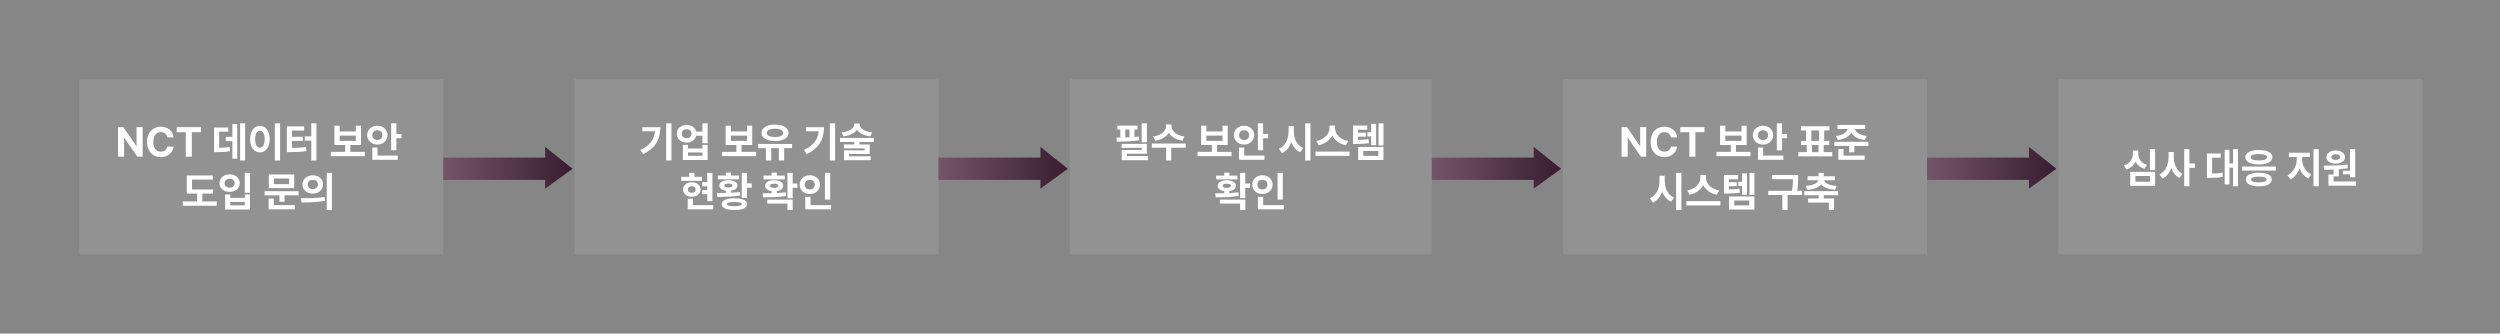 <svg width="757" height="101" viewBox="0 0 757 101" fill="none" xmlns="http://www.w3.org/2000/svg">
<rect x="0" y="0" width="757" height="101" fill="#808080" stroke="none"/>
<rect width="757" height="101" fill="white" fill-opacity="0.05"/>
<rect width="110.216" height="53" transform="translate(24 24)" fill="white" fill-opacity="0.1"/>
<path d="M43.189 47.443H41.583L37.656 41.762H37.581V47.443H35.729V38.501H37.359L41.262 44.183H41.349V38.501H43.189V47.443ZM50.674 41.614C50.6 41.124 50.388 40.737 50.038 40.453C49.688 40.168 49.249 40.024 48.722 40.02C48.257 40.024 47.85 40.142 47.5 40.372C47.154 40.603 46.886 40.94 46.697 41.385C46.507 41.826 46.413 42.355 46.413 42.972C46.413 43.602 46.507 44.137 46.697 44.578C46.89 45.018 47.158 45.352 47.5 45.578C47.846 45.805 48.249 45.92 48.71 45.924C49.225 45.92 49.659 45.784 50.013 45.517C50.367 45.245 50.587 44.87 50.674 44.393L52.551 44.405C52.481 44.969 52.282 45.492 51.952 45.974C51.623 46.455 51.178 46.842 50.618 47.135C50.058 47.423 49.414 47.567 48.685 47.567C47.883 47.567 47.166 47.386 46.536 47.023C45.91 46.657 45.418 46.128 45.06 45.436C44.702 44.74 44.523 43.919 44.523 42.972C44.523 42.021 44.702 41.2 45.06 40.508C45.423 39.816 45.919 39.289 46.549 38.927C47.178 38.561 47.891 38.377 48.685 38.377C49.373 38.377 49.995 38.505 50.55 38.76C51.106 39.016 51.557 39.386 51.903 39.872C52.253 40.358 52.469 40.938 52.551 41.614H50.674ZM53.502 38.501H60.827V40.033H58.085V47.443H56.244V40.033H53.502V38.501ZM74.216 48.58H72.696V37.34H74.216V48.58ZM64.816 38.612H69.114V39.872H66.36V44.769C66.986 44.761 67.542 44.736 68.028 44.695C68.517 44.654 69.016 44.582 69.522 44.479L69.645 45.764C69.04 45.883 68.433 45.965 67.824 46.011C67.219 46.052 66.475 46.072 65.594 46.072H64.816V38.612ZM68.349 41.441H70.362V37.538H71.832V48.073H70.362V42.725H68.349V41.441ZM84.813 48.604H83.22V37.34H84.813V48.604ZM75.735 42.132C75.735 41.33 75.86 40.625 76.111 40.02C76.367 39.415 76.719 38.95 77.168 38.624C77.62 38.295 78.135 38.13 78.711 38.13C79.275 38.13 79.78 38.295 80.224 38.624C80.673 38.95 81.025 39.415 81.28 40.02C81.536 40.625 81.663 41.33 81.663 42.132C81.663 42.939 81.536 43.647 81.28 44.257C81.025 44.862 80.673 45.329 80.224 45.659C79.78 45.984 79.275 46.147 78.711 46.147C78.135 46.147 77.62 45.984 77.168 45.659C76.719 45.329 76.367 44.862 76.111 44.257C75.86 43.647 75.735 42.939 75.735 42.132ZM77.254 42.132C77.254 42.68 77.314 43.149 77.433 43.54C77.552 43.927 77.721 44.222 77.939 44.423C78.162 44.621 78.419 44.718 78.711 44.714C78.995 44.718 79.245 44.621 79.459 44.423C79.677 44.222 79.846 43.927 79.965 43.54C80.084 43.149 80.144 42.68 80.144 42.132C80.144 41.585 80.084 41.117 79.965 40.73C79.846 40.343 79.677 40.051 79.459 39.853C79.245 39.652 78.995 39.551 78.711 39.551C78.419 39.551 78.162 39.652 77.939 39.853C77.721 40.051 77.552 40.343 77.433 40.73C77.314 41.117 77.254 41.585 77.254 42.132ZM95.818 48.604H94.262V42.577H92.285V41.305H94.262V37.34H95.818V48.604ZM86.851 38.279H92.1V39.551H88.419V41.416H91.693V42.651H88.419V44.776C89.268 44.767 90.015 44.745 90.661 44.708C91.312 44.666 91.964 44.594 92.619 44.491L92.779 45.751C92.005 45.867 91.234 45.947 90.464 45.992C89.694 46.033 88.786 46.056 87.74 46.06H86.851V38.279ZM110.467 47.27H100.178V45.986H104.513V43.911H101.265V38.056H102.846V39.798H107.749V38.056H109.318V43.911H106.082V45.986H110.467V47.27ZM107.749 42.651V41.058H102.846V42.651H107.749ZM120.026 40.564H121.546V41.873H120.026V45.529H118.445V37.34H120.026V40.564ZM111.183 40.922C111.183 40.374 111.319 39.884 111.591 39.452C111.862 39.016 112.233 38.676 112.702 38.433C113.176 38.19 113.698 38.069 114.271 38.069C114.839 38.069 115.356 38.19 115.821 38.433C116.29 38.676 116.659 39.016 116.926 39.452C117.198 39.884 117.334 40.374 117.334 40.922C117.334 41.461 117.198 41.949 116.926 42.386C116.659 42.818 116.29 43.157 115.821 43.404C115.356 43.651 114.839 43.775 114.271 43.775C113.698 43.775 113.176 43.651 112.702 43.404C112.233 43.157 111.862 42.818 111.591 42.386C111.319 41.949 111.183 41.461 111.183 40.922ZM112.739 44.664H114.308V47.122H120.434V48.382H112.739V44.664ZM112.739 40.922C112.735 41.218 112.799 41.48 112.931 41.706C113.066 41.928 113.252 42.101 113.486 42.225C113.721 42.344 113.983 42.404 114.271 42.404C114.559 42.404 114.818 42.344 115.049 42.225C115.284 42.101 115.467 41.928 115.599 41.706C115.734 41.48 115.802 41.218 115.802 40.922C115.802 40.617 115.734 40.354 115.599 40.131C115.467 39.905 115.284 39.732 115.049 39.613C114.818 39.493 114.559 39.436 114.271 39.44C113.983 39.436 113.721 39.493 113.486 39.613C113.252 39.732 113.066 39.905 112.931 40.131C112.799 40.354 112.735 40.617 112.739 40.922ZM64.52 58.614H61.259V61.011H65.644V62.295H55.355V61.011H59.69V58.614H56.566V53.13H64.433V54.39H58.147V57.367H64.52V58.614ZM75.698 58.38H74.117V52.34H75.698V58.38ZM66.459 55.477C66.459 54.959 66.593 54.497 66.86 54.094C67.128 53.686 67.494 53.369 67.96 53.143C68.429 52.916 68.954 52.805 69.534 52.809C70.111 52.805 70.632 52.916 71.097 53.143C71.566 53.369 71.935 53.686 72.202 54.094C72.474 54.497 72.61 54.959 72.61 55.477C72.61 55.98 72.474 56.43 72.202 56.83C71.935 57.229 71.566 57.542 71.097 57.768C70.632 57.995 70.111 58.108 69.534 58.108C68.954 58.108 68.429 57.995 67.96 57.768C67.494 57.542 67.128 57.229 66.86 56.83C66.593 56.43 66.459 55.98 66.459 55.477ZM68.003 55.477C67.999 55.749 68.06 55.986 68.188 56.187C68.32 56.389 68.501 56.544 68.731 56.651C68.966 56.758 69.234 56.811 69.534 56.811C69.827 56.811 70.086 56.758 70.312 56.651C70.543 56.544 70.724 56.389 70.856 56.187C70.988 55.986 71.054 55.749 71.054 55.477C71.054 55.201 70.988 54.961 70.856 54.755C70.724 54.549 70.543 54.392 70.312 54.285C70.086 54.174 69.827 54.119 69.534 54.119C69.234 54.119 68.966 54.174 68.731 54.285C68.501 54.392 68.32 54.549 68.188 54.755C68.06 54.961 67.999 55.201 68.003 55.477ZM68.176 58.874H69.732V59.924H74.129V58.874H75.698V63.456H68.176V58.874ZM74.129 62.184V61.147H69.732V62.184H74.129ZM90.408 59.146H86.171V61.085H84.615V59.146H80.119V57.898H90.408V59.146ZM81.33 60.109H82.898V62.122H89.272V63.382H81.33V60.109ZM81.404 52.834H89.086V56.972H81.404V52.834ZM87.543 55.749V54.057H82.948V55.749H87.543ZM94.706 53.093C95.295 53.093 95.826 53.211 96.3 53.445C96.773 53.68 97.144 54.007 97.411 54.427C97.683 54.843 97.819 55.317 97.819 55.848C97.819 56.379 97.683 56.854 97.411 57.274C97.144 57.694 96.773 58.024 96.3 58.262C95.826 58.497 95.295 58.614 94.706 58.614C94.122 58.614 93.591 58.497 93.113 58.262C92.635 58.024 92.261 57.694 91.989 57.274C91.717 56.854 91.581 56.379 91.581 55.848C91.581 55.321 91.717 54.847 91.989 54.427C92.261 54.007 92.635 53.68 93.113 53.445C93.591 53.211 94.122 53.093 94.706 53.093ZM91.575 60.023C92.81 60.023 93.99 59.998 95.114 59.948C96.242 59.899 97.304 59.804 98.3 59.664L98.424 60.801C97.321 61.015 96.199 61.153 95.058 61.214C93.922 61.276 92.668 61.307 91.297 61.307L91.112 60.023H91.575ZM93.15 55.848C93.15 56.136 93.216 56.387 93.348 56.601C93.484 56.811 93.669 56.972 93.903 57.083C94.142 57.194 94.41 57.248 94.706 57.243C95.007 57.248 95.276 57.194 95.515 57.083C95.754 56.972 95.941 56.811 96.077 56.601C96.217 56.387 96.287 56.136 96.287 55.848C96.287 55.564 96.217 55.317 96.077 55.107C95.941 54.893 95.754 54.73 95.515 54.619C95.276 54.508 95.007 54.452 94.706 54.452C94.41 54.452 94.142 54.508 93.903 54.619C93.669 54.73 93.484 54.893 93.348 55.107C93.216 55.317 93.15 55.564 93.15 55.848ZM98.943 52.34H100.511V63.604H98.943V52.34Z" fill="white"/>
<path d="M134.216 54.478V47.713H165.076V44.477L173.364 51.102L165.076 57.125V54.478H134.216Z" fill="url(#paint0_linear_743_3997)"/>
<rect width="110.216" height="53" transform="translate(173.966 24)" fill="white" fill-opacity="0.1"/>
<path d="M203.313 48.58H201.72V37.34H203.313V48.58ZM193.902 45.393C194.861 44.94 195.651 44.436 196.273 43.88C196.899 43.324 197.377 42.709 197.706 42.033C198.039 41.354 198.249 40.593 198.336 39.748H194.507V38.513H199.941C199.937 39.716 199.775 40.809 199.454 41.793C199.132 42.777 198.587 43.68 197.817 44.504C197.051 45.327 196.022 46.044 194.729 46.653L193.902 45.393ZM207.933 37.822C208.402 37.818 208.836 37.9 209.236 38.069C209.639 38.237 209.977 38.474 210.249 38.779C210.524 39.084 210.714 39.436 210.817 39.835H212.7V37.34H214.269V43.38H212.7V41.095H210.823C210.728 41.502 210.543 41.865 210.267 42.182C209.995 42.495 209.658 42.737 209.254 42.91C208.851 43.083 208.41 43.17 207.933 43.17C207.365 43.17 206.852 43.054 206.395 42.824C205.938 42.593 205.58 42.274 205.32 41.867C205.065 41.455 204.94 40.992 204.944 40.477C204.94 39.971 205.065 39.516 205.32 39.112C205.58 38.705 205.938 38.388 206.395 38.161C206.852 37.931 207.365 37.818 207.933 37.822ZM206.438 40.477C206.438 40.753 206.5 40.996 206.624 41.206C206.751 41.412 206.928 41.57 207.155 41.681C207.381 41.793 207.64 41.848 207.933 41.848C208.217 41.848 208.47 41.793 208.692 41.681C208.915 41.566 209.088 41.406 209.211 41.2C209.339 40.994 209.403 40.753 209.403 40.477C209.403 40.201 209.339 39.963 209.211 39.761C209.088 39.555 208.915 39.398 208.692 39.291C208.47 39.184 208.217 39.131 207.933 39.131C207.64 39.131 207.381 39.184 207.155 39.291C206.928 39.398 206.751 39.555 206.624 39.761C206.5 39.963 206.438 40.201 206.438 40.477ZM206.772 43.874H208.328V44.961H212.7V43.874H214.269V48.456H206.772V43.874ZM212.7 47.184V46.171H208.328V47.184H212.7ZM228.93 47.27H218.641V45.986H222.977V43.911H219.728V38.056H221.309V39.798H226.213V38.056H227.781V43.911H224.545V45.986H228.93V47.27ZM226.213 42.651V41.058H221.309V42.651H226.213ZM239.849 44.862H237.44V48.58H235.834V44.862H233.537V48.58H231.919V44.862H229.56V43.59H239.849V44.862ZM230.597 40.255C230.597 39.744 230.768 39.298 231.11 38.915C231.452 38.532 231.929 38.236 232.543 38.026C233.16 37.816 233.871 37.711 234.673 37.711C235.476 37.711 236.186 37.816 236.804 38.026C237.426 38.236 237.909 38.532 238.255 38.915C238.601 39.298 238.774 39.744 238.774 40.255C238.774 40.753 238.601 41.19 238.255 41.564C237.909 41.935 237.426 42.221 236.804 42.423C236.186 42.624 235.476 42.725 234.673 42.725C233.875 42.725 233.166 42.624 232.549 42.423C231.931 42.221 231.452 41.935 231.11 41.564C230.768 41.19 230.597 40.753 230.597 40.255ZM232.215 40.255C232.211 40.646 232.427 40.949 232.864 41.163C233.304 41.377 233.908 41.486 234.673 41.49C235.443 41.486 236.046 41.377 236.483 41.163C236.923 40.949 237.144 40.646 237.144 40.255C237.144 39.847 236.923 39.532 236.483 39.31C236.046 39.088 235.443 38.974 234.673 38.97C233.908 38.974 233.304 39.088 232.864 39.31C232.427 39.532 232.211 39.847 232.215 40.255ZM252.867 48.58H251.273V37.34H252.867V48.58ZM243.455 45.393C244.414 44.94 245.205 44.436 245.827 43.88C246.452 43.324 246.93 42.709 247.259 42.033C247.593 41.354 247.803 40.593 247.889 39.748H244.06V38.513H249.495C249.491 39.716 249.328 40.809 249.007 41.793C248.686 42.777 248.14 43.68 247.37 44.504C246.605 45.327 245.575 46.044 244.283 46.653L243.455 45.393ZM260.29 37.636C260.29 38.011 260.436 38.371 260.728 38.717C261.021 39.063 261.453 39.359 262.025 39.606C262.598 39.853 263.287 40.02 264.094 40.107L263.575 41.292C262.612 41.185 261.778 40.959 261.074 40.613C260.37 40.267 259.835 39.833 259.469 39.31C259.098 39.833 258.563 40.267 257.863 40.613C257.163 40.959 256.338 41.185 255.386 41.292L254.855 40.107C255.662 40.02 256.352 39.853 256.924 39.606C257.501 39.359 257.935 39.063 258.227 38.717C258.52 38.371 258.668 38.011 258.672 37.636V37.402H260.29V37.636ZM254.349 41.762H264.601V42.997H260.253V43.738H263.353V46.641H257.091V47.32H263.649V48.506H255.547V45.529H261.797V44.936H255.535V43.738H258.672V42.997H254.349V41.762ZM215.726 60.912H214.158V58.787H212.639V57.54H214.158V56.416H212.639V55.144H214.158V52.352H215.726V60.912ZM206.278 53.526H208.699V52.328H210.267V53.526H212.527V54.773H206.278V53.526ZM206.834 57.379C206.829 56.955 206.941 56.574 207.167 56.237C207.393 55.899 207.706 55.638 208.106 55.453C208.509 55.263 208.962 55.168 209.464 55.168C209.975 55.168 210.432 55.263 210.835 55.453C211.239 55.638 211.554 55.899 211.78 56.237C212.011 56.57 212.128 56.951 212.132 57.379C212.128 57.807 212.011 58.188 211.78 58.522C211.554 58.855 211.239 59.115 210.835 59.3C210.432 59.485 209.975 59.578 209.464 59.578C208.962 59.578 208.509 59.485 208.106 59.3C207.706 59.111 207.393 58.849 207.167 58.516C206.941 58.182 206.829 57.803 206.834 57.379ZM208.242 60.183H209.835V62.122H215.961V63.382H208.242V60.183ZM208.303 57.379C208.299 57.696 208.404 57.943 208.618 58.12C208.832 58.293 209.114 58.38 209.464 58.38C209.814 58.38 210.098 58.293 210.317 58.12C210.535 57.943 210.646 57.696 210.65 57.379C210.646 57.071 210.535 56.83 210.317 56.657C210.098 56.484 209.814 56.395 209.464 56.391C209.114 56.395 208.832 56.484 208.618 56.657C208.404 56.83 208.299 57.071 208.303 57.379ZM226.176 55.539H227.608V56.836H226.176V59.936H224.595V52.352H226.176V55.539ZM217.06 58.441C218.069 58.441 218.979 58.431 219.79 58.411V57.75C219.168 57.667 218.683 57.488 218.333 57.213C217.983 56.937 217.81 56.593 217.814 56.181C217.814 55.852 217.925 55.566 218.147 55.323C218.374 55.08 218.695 54.895 219.111 54.767C219.527 54.639 220.012 54.576 220.568 54.576C221.12 54.576 221.604 54.639 222.019 54.767C222.435 54.895 222.756 55.08 222.983 55.323C223.209 55.566 223.322 55.852 223.322 56.181C223.318 56.593 223.141 56.937 222.791 57.213C222.446 57.488 221.968 57.667 221.359 57.75V58.349C222.339 58.304 223.244 58.227 224.076 58.12L224.187 59.183C223.125 59.368 222.028 59.489 220.895 59.547C219.767 59.6 218.543 59.627 217.221 59.627L217.06 58.441ZM217.357 53.143H219.79V52.254H221.359V53.143H223.792V54.304H217.357V53.143ZM218.543 61.813C218.543 61.431 218.691 61.107 218.987 60.844C219.288 60.576 219.724 60.374 220.296 60.239C220.873 60.099 221.569 60.031 222.384 60.035C223.191 60.031 223.88 60.099 224.453 60.239C225.025 60.374 225.461 60.576 225.762 60.844C226.062 61.111 226.213 61.435 226.213 61.813C226.213 62.39 225.879 62.83 225.212 63.135C224.549 63.44 223.607 63.592 222.384 63.592C221.153 63.592 220.204 63.44 219.537 63.135C218.874 62.83 218.543 62.39 218.543 61.813ZM219.321 56.181C219.317 56.375 219.422 56.521 219.636 56.62C219.85 56.718 220.161 56.77 220.568 56.774C220.968 56.77 221.274 56.718 221.488 56.62C221.702 56.521 221.812 56.375 221.816 56.181C221.812 55.996 221.7 55.854 221.482 55.755C221.268 55.656 220.963 55.605 220.568 55.601C220.165 55.605 219.854 55.656 219.636 55.755C219.422 55.854 219.317 55.996 219.321 56.181ZM220.124 61.813C220.119 62.023 220.296 62.182 220.655 62.289C221.013 62.392 221.567 62.443 222.316 62.443C223.106 62.443 223.689 62.392 224.064 62.289C224.438 62.186 224.628 62.028 224.632 61.813C224.628 61.595 224.442 61.435 224.076 61.332C223.714 61.225 223.15 61.171 222.384 61.171C221.606 61.171 221.033 61.225 220.667 61.332C220.301 61.435 220.119 61.595 220.124 61.813ZM240.021 55.564H241.454V56.861H240.021V59.986H238.44V52.352H240.021V55.564ZM230.906 58.54C232.075 58.54 232.985 58.532 233.636 58.516V57.886C233.018 57.799 232.532 57.612 232.178 57.324C231.828 57.035 231.656 56.679 231.66 56.255C231.66 55.914 231.773 55.615 231.999 55.36C232.226 55.105 232.547 54.911 232.963 54.779C233.379 54.644 233.862 54.576 234.414 54.576C234.962 54.576 235.443 54.644 235.859 54.779C236.275 54.911 236.596 55.105 236.822 55.36C237.053 55.615 237.168 55.914 237.168 56.255C237.164 56.679 236.987 57.035 236.637 57.324C236.291 57.608 235.814 57.793 235.204 57.88V58.46C236.275 58.402 237.181 58.326 237.922 58.232L238.033 59.319C236.979 59.504 235.89 59.625 234.766 59.683C233.642 59.736 232.409 59.763 231.067 59.763L230.906 58.54ZM231.203 53.167H233.636V52.254H235.204V53.167H237.638V54.316H231.203V53.167ZM232.339 60.442H240.021V63.58H238.44V61.653H232.339V60.442ZM233.166 56.255C233.162 56.457 233.265 56.616 233.475 56.731C233.689 56.842 233.992 56.898 234.383 56.898C234.791 56.898 235.104 56.842 235.322 56.731C235.544 56.62 235.657 56.461 235.661 56.255C235.657 55.835 235.241 55.625 234.414 55.625C233.578 55.625 233.162 55.835 233.166 56.255ZM251.372 60.43H249.791V52.352H251.372V60.43ZM242.134 55.897C242.134 55.358 242.269 54.872 242.541 54.44C242.813 54.007 243.181 53.672 243.647 53.433C244.116 53.19 244.637 53.069 245.209 53.069C245.777 53.069 246.296 53.19 246.765 53.433C247.235 53.672 247.605 54.007 247.877 54.44C248.149 54.872 248.284 55.358 248.284 55.897C248.284 56.445 248.149 56.937 247.877 57.373C247.605 57.805 247.235 58.143 246.765 58.386C246.296 58.629 245.777 58.75 245.209 58.75C244.637 58.75 244.116 58.629 243.647 58.386C243.177 58.143 242.807 57.805 242.535 57.373C242.267 56.937 242.134 56.445 242.134 55.897ZM243.677 55.897C243.673 56.202 243.737 56.467 243.869 56.694C244.001 56.916 244.182 57.087 244.412 57.206C244.647 57.322 244.913 57.379 245.209 57.379C245.497 57.379 245.755 57.322 245.981 57.206C246.212 57.087 246.393 56.916 246.524 56.694C246.66 56.467 246.728 56.202 246.728 55.897C246.728 55.601 246.66 55.341 246.524 55.119C246.393 54.897 246.212 54.728 245.981 54.613C245.75 54.493 245.493 54.436 245.209 54.44C244.913 54.436 244.647 54.493 244.412 54.613C244.182 54.728 244.001 54.897 243.869 55.119C243.737 55.341 243.673 55.601 243.677 55.897ZM243.838 59.615H245.431V62.122H251.669V63.382H243.838V59.615Z" fill="white"/>
<path d="M284.182 54.478V47.713H315.042V44.477L323.329 51.102L315.042 57.125V54.478H284.182Z" fill="url(#paint1_linear_743_3997)"/>
<rect width="109.614" height="53" transform="translate(323.932 24)" fill="white" fill-opacity="0.1"/>
<path d="M347.278 43.108H345.698V37.34H347.278V43.108ZM338.027 41.651C338.274 41.651 338.678 41.647 339.238 41.638V39.23H338.324V38.032H344.438V39.23H343.511V41.471C343.989 41.434 344.442 41.391 344.87 41.342L344.944 42.466C343.198 42.746 340.95 42.886 338.2 42.886L338.027 41.651ZM339.633 43.553H347.278V46.554H341.214V47.258H347.587V48.506H339.658V45.43H345.722V44.776H339.633V43.553ZM340.745 41.607C341.296 41.591 341.712 41.577 341.992 41.564V39.23H340.745V41.607ZM354.739 38.217C354.735 38.674 354.885 39.123 355.189 39.563C355.498 40 355.949 40.378 356.542 40.7C357.135 41.017 357.843 41.227 358.666 41.33L358.049 42.602C357.085 42.462 356.248 42.182 355.535 41.762C354.827 41.338 354.286 40.815 353.911 40.193C353.532 40.815 352.989 41.338 352.281 41.762C351.577 42.182 350.749 42.462 349.798 42.602L349.168 41.33C349.983 41.227 350.685 41.017 351.274 40.7C351.867 40.378 352.316 40 352.62 39.563C352.925 39.123 353.079 38.674 353.084 38.217V37.673H354.739V38.217ZM348.773 43.454H359.025V44.738H354.652V48.58H353.096V44.738H348.773V43.454ZM372.907 47.27H362.619V45.986H366.954V43.911H363.706V38.056H365.287V39.798H370.19V38.056H371.759V43.911H368.523V45.986H372.907V47.27ZM370.19 42.651V41.058H365.287V42.651H370.19ZM382.467 40.564H383.987V41.873H382.467V45.529H380.886V37.34H382.467V40.564ZM373.624 40.922C373.624 40.374 373.76 39.884 374.031 39.452C374.303 39.016 374.674 38.676 375.143 38.433C375.616 38.19 376.139 38.069 376.712 38.069C377.28 38.069 377.796 38.19 378.262 38.433C378.731 38.676 379.1 39.016 379.367 39.452C379.639 39.884 379.775 40.374 379.775 40.922C379.775 41.461 379.639 41.949 379.367 42.386C379.1 42.818 378.731 43.157 378.262 43.404C377.796 43.651 377.28 43.775 376.712 43.775C376.139 43.775 375.616 43.651 375.143 43.404C374.674 43.157 374.303 42.818 374.031 42.386C373.76 41.949 373.624 41.461 373.624 40.922ZM375.18 44.664H376.749V47.122H382.875V48.382H375.18V44.664ZM375.18 40.922C375.176 41.218 375.24 41.48 375.371 41.706C375.507 41.928 375.693 42.101 375.927 42.225C376.162 42.344 376.423 42.404 376.712 42.404C377 42.404 377.259 42.344 377.49 42.225C377.724 42.101 377.908 41.928 378.039 41.706C378.175 41.48 378.243 41.218 378.243 40.922C378.243 40.617 378.175 40.354 378.039 40.131C377.908 39.905 377.724 39.732 377.49 39.613C377.259 39.493 377 39.436 376.712 39.44C376.423 39.436 376.162 39.493 375.927 39.613C375.693 39.732 375.507 39.905 375.371 40.131C375.24 40.354 375.176 40.617 375.18 40.922ZM391.768 39.884C391.764 40.588 391.869 41.268 392.083 41.922C392.297 42.577 392.618 43.16 393.046 43.67C393.474 44.181 393.995 44.566 394.609 44.825L393.682 46.085C393.056 45.801 392.517 45.393 392.064 44.862C391.616 44.331 391.259 43.707 390.996 42.991C390.737 43.773 390.372 44.454 389.903 45.035C389.433 45.611 388.865 46.052 388.198 46.356L387.247 45.047C387.881 44.78 388.417 44.382 388.853 43.855C389.293 43.324 389.623 42.717 389.841 42.033C390.059 41.346 390.17 40.63 390.175 39.884V38.205H391.768V39.884ZM395.214 37.34H396.807V48.604H395.214V37.34ZM404.243 38.822C404.239 39.382 404.397 39.932 404.718 40.471C405.039 41.006 405.502 41.471 406.108 41.867C406.713 42.258 407.425 42.523 408.244 42.663L407.553 43.973C406.589 43.783 405.75 43.431 405.033 42.917C404.321 42.398 403.779 41.772 403.409 41.039C403.03 41.768 402.483 42.392 401.766 42.91C401.054 43.425 400.22 43.779 399.265 43.973L398.586 42.663C399.389 42.519 400.091 42.25 400.692 41.854C401.293 41.459 401.754 40.994 402.075 40.459C402.396 39.919 402.559 39.374 402.563 38.822V38.007H404.243V38.822ZM398.326 45.899H408.615V47.196H398.326V45.899ZM413.988 39.279H411.209V40.168H413.568V41.379H411.209V42.361C411.847 42.353 412.407 42.332 412.889 42.299C413.374 42.262 413.868 42.202 414.371 42.12L414.531 43.343C413.947 43.441 413.372 43.51 412.808 43.547C412.248 43.584 411.565 43.602 410.758 43.602H410.468H409.702V38.007H413.988V39.279ZM411.246 44.491H418.916V48.456H411.246V44.491ZM417.36 47.196V45.727H412.814V47.196H417.36ZM414.05 40.045H415.186V37.513H416.68V43.973H415.186V41.305H414.05V40.045ZM417.421 37.34H418.916V44.047H417.421V37.34ZM377.076 55.564H378.509V56.861H377.076V59.986H375.495V52.352H377.076V55.564ZM367.961 58.54C369.13 58.54 370.04 58.532 370.69 58.516V57.886C370.073 57.799 369.587 57.612 369.233 57.324C368.883 57.035 368.71 56.679 368.714 56.255C368.714 55.914 368.827 55.615 369.054 55.36C369.28 55.105 369.601 54.911 370.017 54.779C370.433 54.644 370.917 54.576 371.468 54.576C372.016 54.576 372.498 54.644 372.914 54.779C373.329 54.911 373.651 55.105 373.877 55.36C374.108 55.615 374.223 55.914 374.223 56.255C374.219 56.679 374.042 57.035 373.692 57.324C373.346 57.608 372.868 57.793 372.259 57.88V58.46C373.329 58.402 374.235 58.326 374.976 58.232L375.087 59.319C374.033 59.504 372.944 59.625 371.82 59.683C370.697 59.736 369.463 59.763 368.121 59.763L367.961 58.54ZM368.257 53.167H370.69V52.254H372.259V53.167H374.692V54.316H368.257V53.167ZM369.393 60.442H377.076V63.58H375.495V61.653H369.393V60.442ZM370.221 56.255C370.217 56.457 370.32 56.616 370.53 56.731C370.744 56.842 371.046 56.898 371.438 56.898C371.845 56.898 372.158 56.842 372.376 56.731C372.599 56.62 372.712 56.461 372.716 56.255C372.712 55.835 372.296 55.625 371.468 55.625C370.633 55.625 370.217 55.835 370.221 56.255ZM388.427 60.43H386.846V52.352H388.427V60.43ZM379.188 55.897C379.188 55.358 379.324 54.872 379.596 54.44C379.867 54.007 380.236 53.672 380.701 53.433C381.17 53.19 381.691 53.069 382.264 53.069C382.832 53.069 383.35 53.19 383.82 53.433C384.289 53.672 384.66 54.007 384.931 54.44C385.203 54.872 385.339 55.358 385.339 55.897C385.339 56.445 385.203 56.937 384.931 57.373C384.66 57.805 384.289 58.143 383.82 58.386C383.35 58.629 382.832 58.75 382.264 58.75C381.691 58.75 381.17 58.629 380.701 58.386C380.232 58.143 379.861 57.805 379.589 57.373C379.322 56.937 379.188 56.445 379.188 55.897ZM380.732 55.897C380.728 56.202 380.792 56.467 380.923 56.694C381.055 56.916 381.236 57.087 381.467 57.206C381.702 57.322 381.967 57.379 382.264 57.379C382.552 57.379 382.809 57.322 383.035 57.206C383.266 57.087 383.447 56.916 383.579 56.694C383.715 56.467 383.783 56.202 383.783 55.897C383.783 55.601 383.715 55.341 383.579 55.119C383.447 54.897 383.266 54.728 383.035 54.613C382.805 54.493 382.548 54.436 382.264 54.44C381.967 54.436 381.702 54.493 381.467 54.613C381.236 54.728 381.055 54.897 380.923 55.119C380.792 55.341 380.728 55.601 380.732 55.897ZM380.893 59.615H382.486V62.122H388.723V63.382H380.893V59.615Z" fill="white"/>
<path d="M433.545 54.478V47.713H464.406V44.477L472.693 51.102L464.406 57.125V54.478H433.545Z" fill="url(#paint2_linear_743_3997)"/>
<rect width="110.216" height="53" transform="translate(473.295 24)" fill="white" fill-opacity="0.1"/>
<path d="M498.473 47.443H496.867L492.939 41.762H492.865V47.443H491.013V38.501H492.643L496.546 44.183H496.632V38.501H498.473V47.443ZM505.958 41.614C505.884 41.124 505.672 40.737 505.322 40.453C504.972 40.168 504.533 40.024 504.006 40.02C503.541 40.024 503.133 40.142 502.783 40.372C502.438 40.603 502.17 40.94 501.981 41.385C501.791 41.826 501.697 42.355 501.697 42.972C501.697 43.602 501.791 44.137 501.981 44.578C502.174 45.018 502.442 45.352 502.783 45.578C503.129 45.805 503.533 45.92 503.994 45.924C504.509 45.92 504.943 45.784 505.297 45.517C505.651 45.245 505.871 44.87 505.958 44.393L507.835 44.405C507.765 44.969 507.565 45.492 507.236 45.974C506.907 46.455 506.462 46.842 505.902 47.135C505.342 47.423 504.698 47.567 503.969 47.567C503.166 47.567 502.45 47.386 501.82 47.023C501.194 46.657 500.702 46.128 500.344 45.436C499.986 44.74 499.807 43.919 499.807 42.972C499.807 42.021 499.986 41.2 500.344 40.508C500.706 39.816 501.202 39.289 501.832 38.927C502.462 38.561 503.175 38.377 503.969 38.377C504.657 38.377 505.278 38.505 505.834 38.76C506.39 39.016 506.841 39.386 507.187 39.872C507.537 40.358 507.753 40.938 507.835 41.614H505.958ZM508.786 38.501H516.11V40.033H513.369V47.443H511.528V40.033H508.786V38.501ZM530.043 47.27H519.754V45.986H524.089V43.911H520.841V38.056H522.422V39.798H527.325V38.056H528.894V43.911H525.658V45.986H530.043V47.27ZM527.325 42.651V41.058H522.422V42.651H527.325ZM539.603 40.564H541.122V41.873H539.603V45.529H538.022V37.34H539.603V40.564ZM530.759 40.922C530.759 40.374 530.895 39.884 531.167 39.452C531.438 39.016 531.809 38.676 532.278 38.433C532.752 38.19 533.275 38.069 533.847 38.069C534.415 38.069 534.932 38.19 535.397 38.433C535.866 38.676 536.235 39.016 536.502 39.452C536.774 39.884 536.91 40.374 536.91 40.922C536.91 41.461 536.774 41.949 536.502 42.386C536.235 42.818 535.866 43.157 535.397 43.404C534.932 43.651 534.415 43.775 533.847 43.775C533.275 43.775 532.752 43.651 532.278 43.404C531.809 43.157 531.438 42.818 531.167 42.386C530.895 41.949 530.759 41.461 530.759 40.922ZM532.315 44.664H533.884V47.122H540.01V48.382H532.315V44.664ZM532.315 40.922C532.311 41.218 532.375 41.48 532.507 41.706C532.643 41.928 532.828 42.101 533.063 42.225C533.297 42.344 533.559 42.404 533.847 42.404C534.135 42.404 534.395 42.344 534.625 42.225C534.86 42.101 535.043 41.928 535.175 41.706C535.311 41.48 535.379 41.218 535.379 40.922C535.379 40.617 535.311 40.354 535.175 40.131C535.043 39.905 534.86 39.732 534.625 39.613C534.395 39.493 534.135 39.436 533.847 39.44C533.559 39.436 533.297 39.493 533.063 39.613C532.828 39.732 532.643 39.905 532.507 40.131C532.375 40.354 532.311 40.617 532.315 40.922ZM554.819 47.332H544.531V46.072H547.088V43.936H545.383V42.663H546.89V39.502H545.334V38.242H553.955V39.502H552.374V42.663H553.905V43.936H552.213V46.072H554.819V47.332ZM550.818 42.663V39.502H548.471V42.663H550.818ZM550.632 46.072V43.936H548.669V46.072H550.632ZM564.787 39.057H561.687C561.749 39.378 561.924 39.685 562.212 39.977C562.5 40.265 562.901 40.516 563.416 40.73C563.931 40.944 564.544 41.091 565.256 41.169L564.676 42.404C563.647 42.289 562.782 42.031 562.082 41.632C561.382 41.233 560.88 40.733 560.575 40.131C560.27 40.728 559.768 41.229 559.068 41.632C558.368 42.031 557.508 42.289 556.487 42.404L555.919 41.169C556.627 41.091 557.238 40.944 557.753 40.73C558.268 40.516 558.667 40.265 558.951 39.977C559.235 39.685 559.41 39.378 559.476 39.057H556.4V37.822H564.787V39.057ZM555.449 42.935H565.738V44.195H561.502V46.134H559.945V44.195H555.449V42.935ZM556.66 45.134H558.228V47.122H564.602V48.382H556.66V45.134ZM504.08 54.884C504.076 55.588 504.181 56.268 504.395 56.922C504.609 57.577 504.931 58.16 505.359 58.67C505.787 59.181 506.308 59.566 506.921 59.825L505.995 61.085C505.369 60.801 504.83 60.393 504.377 59.862C503.928 59.331 503.572 58.707 503.308 57.991C503.049 58.773 502.685 59.454 502.215 60.035C501.746 60.611 501.178 61.052 500.511 61.356L499.56 60.047C500.194 59.78 500.729 59.382 501.165 58.855C501.606 58.324 501.935 57.717 502.154 57.033C502.372 56.346 502.483 55.63 502.487 54.884V53.205H504.08V54.884ZM507.526 52.34H509.12V63.604H507.526V52.34ZM516.555 53.822C516.551 54.382 516.71 54.932 517.031 55.471C517.352 56.006 517.815 56.471 518.42 56.867C519.025 57.258 519.738 57.523 520.557 57.663L519.865 58.973C518.902 58.783 518.062 58.431 517.346 57.917C516.633 57.398 516.092 56.772 515.721 56.039C515.343 56.768 514.795 57.392 514.079 57.91C513.366 58.425 512.533 58.779 511.578 58.973L510.898 57.663C511.701 57.519 512.403 57.25 513.004 56.854C513.605 56.459 514.066 55.994 514.387 55.459C514.709 54.919 514.871 54.374 514.875 53.822V53.007H516.555V53.822ZM510.639 60.899H520.927V62.196H510.639V60.899ZM526.3 54.279H523.521V55.168H525.88V56.379H523.521V57.361C524.159 57.353 524.719 57.332 525.201 57.299C525.687 57.262 526.181 57.202 526.683 57.12L526.844 58.343C526.259 58.441 525.685 58.51 525.121 58.547C524.561 58.584 523.877 58.602 523.07 58.602H522.78H522.014V53.007H526.3V54.279ZM523.558 59.491H531.228V63.456H523.558V59.491ZM529.672 62.196V60.727H525.127V62.196H529.672ZM526.362 55.045H527.498V52.513H528.993V58.973H527.498V56.305H526.362V55.045ZM529.734 52.34H531.228V59.047H529.734V52.34ZM544.469 54.007C544.465 54.744 544.446 55.383 544.413 55.922C544.381 56.461 544.302 57.079 544.179 57.775H545.667V59.047H541.282V63.592H539.701V59.047H535.416V57.775H542.579C542.711 57.128 542.795 56.537 542.833 56.002C542.874 55.463 542.896 54.88 542.9 54.254H536.589V52.995H544.469V54.007ZM556.598 59.121H552.238V60.097H555.351V63.567H553.782V61.344H547.483V60.097H550.682V59.121H546.346V57.873H556.598V59.121ZM546.779 56.292C547.561 56.239 548.222 56.13 548.761 55.965C549.305 55.8 549.722 55.601 550.015 55.366C550.307 55.127 550.486 54.868 550.552 54.588H547.335V53.365H550.682V52.352H552.238V53.365H555.61V54.588H552.362C552.427 54.868 552.604 55.127 552.893 55.366C553.185 55.601 553.603 55.8 554.146 55.965C554.69 56.13 555.355 56.239 556.141 56.292L555.659 57.466C554.638 57.396 553.772 57.221 553.059 56.941C552.347 56.657 551.812 56.284 551.454 55.823C551.096 56.284 550.56 56.657 549.848 56.941C549.14 57.221 548.277 57.396 547.26 57.466L546.779 56.292Z" fill="white"/>
<path d="M583.511 54.478V47.713H614.372V44.477L622.659 51.102L614.372 57.125V54.478H583.511Z" fill="url(#paint3_linear_743_3997)"/>
<rect width="110.216" height="53" transform="translate(623.261 24)" fill="white" fill-opacity="0.1"/>
<path d="M652.572 51.518H650.991V45.181H652.572V51.518ZM643.123 50.085C643.728 49.904 644.233 49.636 644.636 49.282C645.04 48.928 645.338 48.527 645.532 48.078C645.729 47.629 645.828 47.162 645.828 46.676V45.589H647.471V46.676C647.467 47.141 647.559 47.586 647.749 48.01C647.942 48.434 648.236 48.813 648.632 49.146C649.027 49.476 649.517 49.731 650.101 49.912L649.336 51.11C648.706 50.925 648.166 50.647 647.718 50.276C647.269 49.902 646.915 49.457 646.655 48.942C646.392 49.507 646.028 49.992 645.562 50.4C645.101 50.807 644.543 51.114 643.889 51.32L643.123 50.085ZM645.037 52.036H652.572V56.285H645.037V52.036ZM651.028 55.025V53.284H646.594V55.025H651.028ZM658.229 47.714C658.225 48.401 658.321 49.068 658.519 49.714C658.717 50.357 659.015 50.933 659.414 51.444C659.814 51.954 660.304 52.349 660.884 52.629L659.933 53.889C659.348 53.597 658.848 53.189 658.432 52.666C658.017 52.139 657.689 51.526 657.451 50.826C657.195 51.579 656.847 52.238 656.407 52.802C655.966 53.362 655.437 53.794 654.82 54.099L653.844 52.827C654.457 52.547 654.974 52.141 655.394 51.61C655.814 51.075 656.127 50.472 656.333 49.801C656.543 49.126 656.648 48.43 656.648 47.714V46.034H658.229V47.714ZM661.378 45.169H662.959V49.504H664.614V50.838H662.959V56.409H661.378V45.169ZM677.657 56.409H676.163V50.764H675.076V55.865H673.631V45.354H675.076V49.504H676.163V45.169H677.657V56.409ZM668.258 46.466H672.445V47.738H669.839V52.543C670.423 52.535 670.963 52.51 671.457 52.469C671.955 52.428 672.461 52.362 672.976 52.271L673.087 53.556C672.453 53.675 671.829 53.755 671.216 53.797C670.603 53.838 669.876 53.86 669.036 53.864H668.258V46.466ZM689.119 51.666H678.868V50.431H689.119V51.666ZM679.893 47.615C679.893 47.166 680.06 46.777 680.393 46.447C680.731 46.114 681.208 45.857 681.826 45.675C682.447 45.494 683.17 45.404 683.993 45.404C684.813 45.404 685.529 45.494 686.143 45.675C686.76 45.857 687.238 46.114 687.575 46.447C687.913 46.777 688.082 47.166 688.082 47.615C688.082 48.068 687.913 48.459 687.575 48.788C687.238 49.117 686.76 49.371 686.143 49.548C685.529 49.725 684.813 49.813 683.993 49.813C683.166 49.813 682.443 49.725 681.826 49.548C681.208 49.371 680.731 49.117 680.393 48.788C680.06 48.459 679.893 48.068 679.893 47.615ZM680.041 54.358C680.041 53.918 680.197 53.543 680.51 53.234C680.823 52.926 681.274 52.693 681.863 52.537C682.456 52.376 683.162 52.296 683.981 52.296C684.788 52.296 685.484 52.376 686.068 52.537C686.657 52.693 687.108 52.928 687.421 53.241C687.734 53.55 687.892 53.922 687.896 54.358C687.892 54.795 687.734 55.167 687.421 55.476C687.108 55.789 686.657 56.024 686.068 56.18C685.484 56.341 684.788 56.421 683.981 56.421C683.162 56.421 682.456 56.341 681.863 56.18C681.274 56.024 680.823 55.791 680.51 55.482C680.197 55.174 680.041 54.799 680.041 54.358ZM681.536 47.615C681.531 47.936 681.739 48.179 682.159 48.343C682.583 48.508 683.195 48.59 683.993 48.59C684.78 48.59 685.385 48.508 685.809 48.343C686.237 48.179 686.451 47.936 686.451 47.615C686.451 47.289 686.239 47.047 685.815 46.886C685.391 46.721 684.784 46.639 683.993 46.639C683.195 46.639 682.583 46.721 682.159 46.886C681.739 47.047 681.531 47.289 681.536 47.615ZM681.647 54.358C681.643 54.647 681.834 54.863 682.221 55.007C682.612 55.147 683.199 55.219 683.981 55.223C685.533 55.215 686.311 54.927 686.315 54.358C686.311 53.782 685.533 53.49 683.981 53.481C683.199 53.486 682.612 53.56 682.221 53.704C681.834 53.848 681.643 54.066 681.647 54.358ZM697.073 48.232C697.069 48.854 697.174 49.465 697.388 50.066C697.603 50.663 697.922 51.203 698.346 51.684C698.77 52.162 699.284 52.526 699.89 52.778L699.037 54.013C698.395 53.741 697.843 53.344 697.382 52.821C696.921 52.294 696.559 51.678 696.295 50.974C696.032 51.736 695.665 52.407 695.196 52.987C694.731 53.564 694.175 54 693.529 54.297L692.627 53.049C693.228 52.782 693.741 52.393 694.165 51.882C694.593 51.371 694.914 50.799 695.128 50.165C695.346 49.527 695.455 48.883 695.455 48.232V47.541H693.072V46.256H699.42V47.541H697.073V48.232ZM700.532 45.169H702.125V56.409H700.532V45.169ZM713.167 53.667H711.586V52.778H709.437V51.703H711.586V45.181H713.167V53.667ZM703.607 50.159C705.019 50.151 706.312 50.126 707.486 50.085C708.659 50.04 709.771 49.953 710.82 49.825L710.907 50.95C710.051 51.094 709.145 51.201 708.19 51.271V53.407H706.609V54.951H713.414V56.211H705.04V52.852H706.609V51.363C705.826 51.392 704.888 51.407 703.793 51.407L703.607 50.159ZM704.435 47.578C704.435 47.182 704.554 46.832 704.793 46.528C705.032 46.223 705.365 45.986 705.793 45.818C706.222 45.649 706.712 45.564 707.263 45.564C707.803 45.564 708.284 45.649 708.708 45.818C709.132 45.986 709.464 46.223 709.703 46.528C709.946 46.832 710.067 47.182 710.067 47.578C710.067 47.973 709.946 48.321 709.703 48.621C709.464 48.922 709.132 49.152 708.708 49.313C708.284 49.474 707.803 49.554 707.263 49.554C706.707 49.554 706.215 49.474 705.787 49.313C705.363 49.152 705.032 48.922 704.793 48.621C704.554 48.321 704.435 47.973 704.435 47.578ZM705.929 47.578C705.925 47.845 706.045 48.053 706.288 48.201C706.535 48.345 706.868 48.417 707.288 48.417C707.667 48.417 707.973 48.343 708.208 48.195C708.447 48.047 708.568 47.841 708.573 47.578C708.568 47.306 708.445 47.094 708.202 46.941C707.963 46.789 707.65 46.713 707.263 46.713C706.856 46.713 706.53 46.789 706.288 46.941C706.045 47.094 705.925 47.306 705.929 47.578Z" fill="white"/>
<defs>
<linearGradient id="paint0_linear_743_3997" x1="134.438" y1="51.243" x2="173.079" y2="51.245" gradientUnits="userSpaceOnUse">
<stop stop-color="#745469"/>
<stop offset="1" stop-color="#3A1D30"/>
</linearGradient>
<linearGradient id="paint1_linear_743_3997" x1="284.404" y1="51.243" x2="323.045" y2="51.245" gradientUnits="userSpaceOnUse">
<stop stop-color="#745469"/>
<stop offset="1" stop-color="#3A1D30"/>
</linearGradient>
<linearGradient id="paint2_linear_743_3997" x1="433.768" y1="51.243" x2="472.408" y2="51.245" gradientUnits="userSpaceOnUse">
<stop stop-color="#745469"/>
<stop offset="1" stop-color="#3A1D30"/>
</linearGradient>
<linearGradient id="paint3_linear_743_3997" x1="583.734" y1="51.243" x2="622.374" y2="51.245" gradientUnits="userSpaceOnUse">
<stop stop-color="#745469"/>
<stop offset="1" stop-color="#3A1D30"/>
</linearGradient>
</defs>
</svg>
